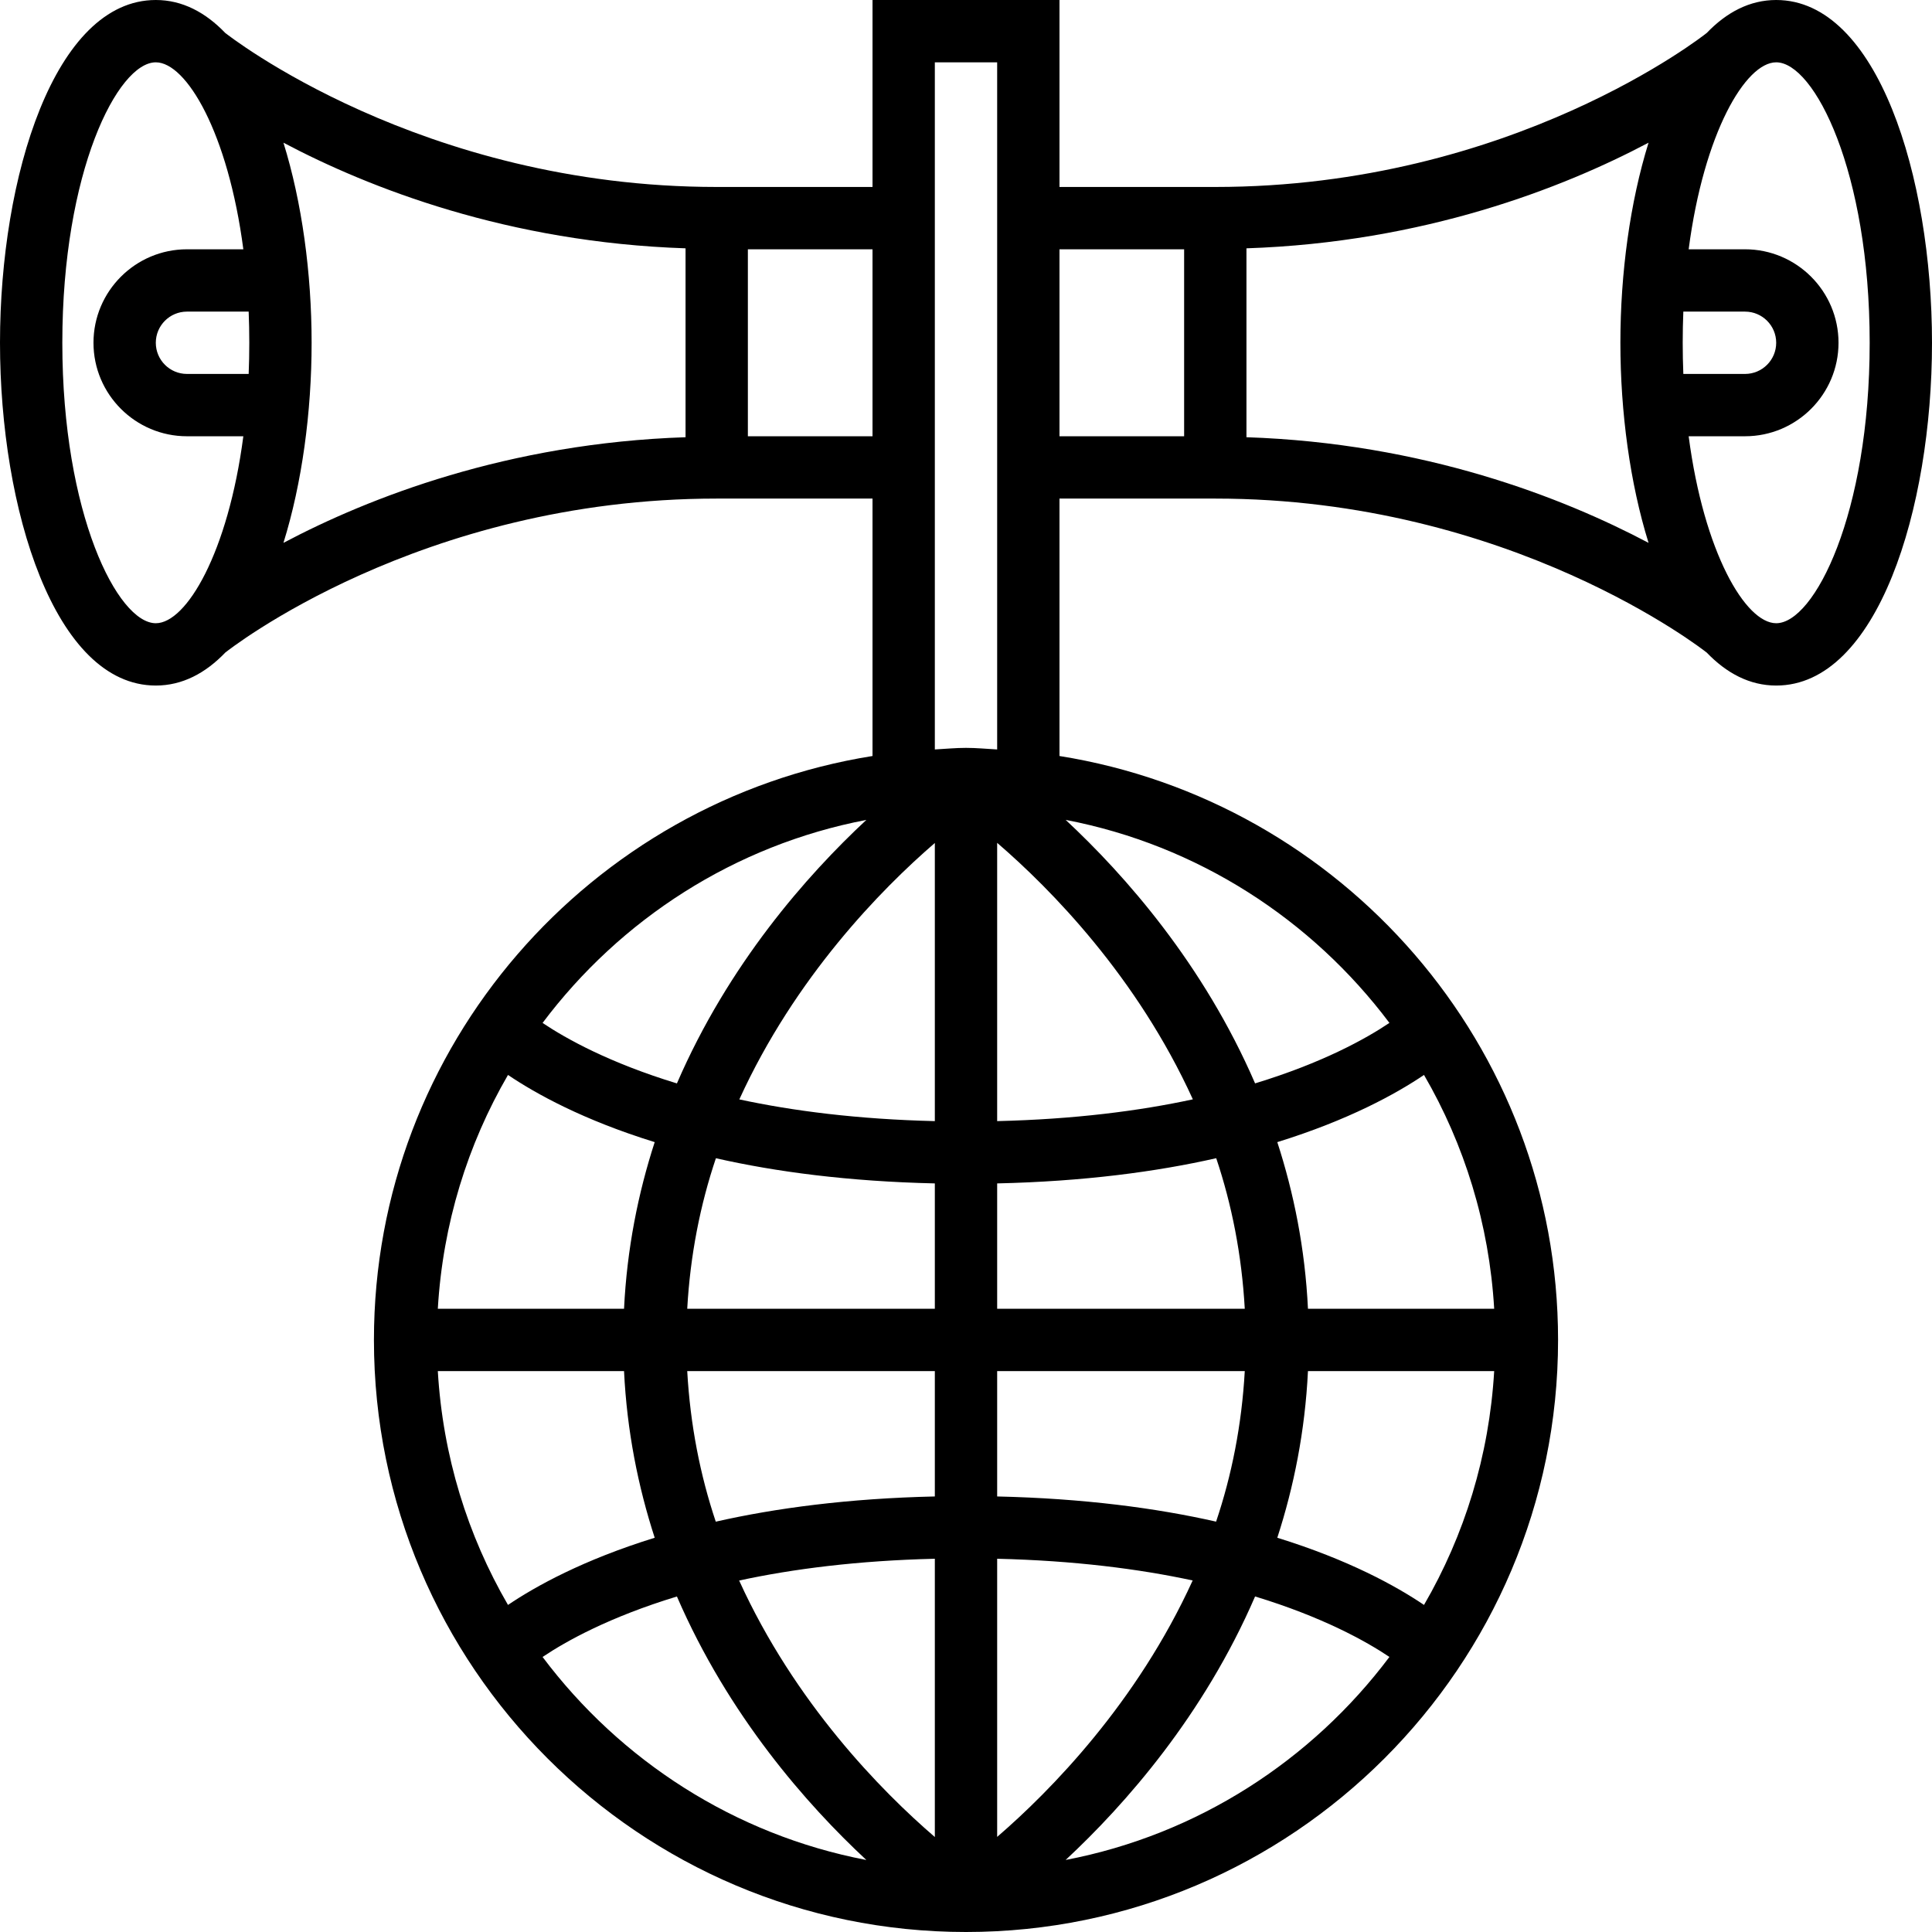<?xml version="1.0" encoding="iso-8859-1"?>
<!-- Uploaded to: SVG Repo, www.svgrepo.com, Generator: SVG Repo Mixer Tools -->
<svg fill="#000000" height="800px" width="800px" version="1.1" id="Layer_1" xmlns="http://www.w3.org/2000/svg" xmlns:xlink="http://www.w3.org/1999/xlink" 
	 viewBox="0 0 496 496" xml:space="preserve">
<g>
	<g>
		<path d="M456,0c-6.8,0-12.76,3.16-17.88,8.512l-0.008-0.008C437.616,8.896,388.288,48,312,48h-40V0h-48v48h-40
			C108.008,48,58.376,8.888,57.88,8.496l-0.008,0.008C52.752,3.16,46.8,0,40,0C14.016,0,0,45.336,0,88s14.016,88,40,88
			c6.8,0,12.76-3.16,17.88-8.512l0.008,0.008C58.384,167.104,107.712,128,184,128h40v66.088C151.576,205.648,96,268.376,96,344
			c0,83.816,68.184,152,152,152s152-68.184,152-152c0-75.624-55.576-138.352-128-149.912V128h40
			c75.992,0,125.624,39.112,126.12,39.504l0.008-0.008C443.248,172.84,449.2,176,456,176c25.984,0,40-45.336,40-88S481.984,0,456,0z
			 M40,160c-9.792,0-24-28.048-24-72c0-43.952,14.208-72,24-72c7.864,0,18.56,18.112,22.472,48H48c-13.232,0-24,10.768-24,24
			s10.768,24,24,24h14.472C58.56,141.888,47.864,160,40,160z M63.84,96H48c-4.416,0-8-3.584-8-8s3.584-8,8-8h15.84
			c0.104,2.608,0.16,5.272,0.16,8C64,90.728,63.944,93.392,63.84,96z M176,112.248c-45.584,1.52-81.232,15.48-103.232,27.12
			C77.52,124.104,80,105.84,80,88c0-17.84-2.48-36.104-7.232-51.368c22,11.64,57.648,25.6,103.232,27.12V112.248z M192,112V64h32v48
			H192z M222.416,210.496c-15.288,14.232-35.416,37.072-48.632,67.648c-17.328-5.28-28.456-11.48-34.488-15.528
			C159.24,236.048,188.576,216.968,222.416,210.496z M130.416,275.968c7.152,4.832,19.328,11.576,37.664,17.248
			c-4.248,13.088-7.12,27.352-7.872,42.784H112.4C113.68,314.216,120.04,293.824,130.416,275.968z M112.4,352h47.808v0
			c0.744,15.432,3.624,29.696,7.872,42.784c-18.336,5.68-30.512,12.416-37.664,17.248C120.04,394.176,113.68,373.784,112.4,352z
			 M139.296,425.392c6.024-4.056,17.152-10.248,34.488-15.528c13.216,30.576,33.344,53.416,48.632,67.648
			C188.576,471.032,159.24,451.952,139.296,425.392z M240,471.616c-13.8-11.872-35.944-34.432-50.24-65.848
			c13.792-2.984,30.44-5.12,50.24-5.592V471.616z M240,384.184c-22.256,0.504-40.88,2.992-56.24,6.472
			c-3.976-11.848-6.552-24.784-7.328-38.656H240V384.184z M240,336h-63.568c0.776-13.864,3.368-26.8,7.36-38.648
			c15.352,3.48,33.968,5.96,56.208,6.464V336z M240,287.824c-19.784-0.472-36.416-2.608-50.192-5.576
			c14.296-31.36,36.4-53.936,50.192-65.832V287.824z M240,192.408V16h16v176.408c-2.664-0.144-5.296-0.408-8-0.408
			C245.296,192,242.664,192.264,240,192.408z M256,336v-32.184c22.256-0.504,40.88-2.992,56.24-6.472
			c3.976,11.848,6.552,24.784,7.328,38.656H256z M319.568,352c-0.776,13.864-3.368,26.8-7.36,38.648
			c-15.352-3.48-33.968-5.96-56.208-6.464V352H319.568z M256,471.584v-71.408c19.784,0.472,36.416,2.608,50.192,5.576
			C291.896,437.112,269.792,459.688,256,471.584z M273.584,477.504c15.288-14.232,35.416-37.072,48.632-67.648
			c17.328,5.28,28.456,11.48,34.488,15.528C336.76,451.952,307.424,471.032,273.584,477.504z M365.584,412.032
			c-7.152-4.832-19.328-11.576-37.664-17.248c4.248-13.088,7.12-27.352,7.872-42.784H383.6
			C382.32,373.784,375.96,394.176,365.584,412.032z M383.6,336h-47.808c-0.744-15.432-3.624-29.696-7.872-42.784
			c18.336-5.68,30.512-12.416,37.664-17.248C375.96,293.824,382.32,314.216,383.6,336z M356.704,262.608
			c-6.024,4.056-17.152,10.248-34.488,15.528C309,247.56,288.872,224.72,273.584,210.488
			C307.424,216.968,336.76,236.048,356.704,262.608z M306.24,282.232c-13.792,2.984-30.44,5.12-50.24,5.592v-71.44
			C269.8,228.256,291.944,250.816,306.24,282.232z M304,112h-32V64h32V112z M423.232,139.368c-22-11.64-57.648-25.6-103.232-27.12
			V63.752c45.584-1.52,81.232-15.48,103.232-27.12C418.48,51.896,416,70.16,416,88C416,105.84,418.48,124.104,423.232,139.368z
			 M432,88c0-2.728,0.056-5.392,0.16-8H448c4.416,0,8,3.584,8,8s-3.584,8-8,8h-15.84C432.056,93.392,432,90.728,432,88z M456,160
			c-7.864,0-18.56-18.112-22.472-48H448c13.232,0,24-10.768,24-24s-10.768-24-24-24h-14.472C437.44,34.112,448.136,16,456,16
			c9.792,0,24,28.048,24,72C480,131.952,465.792,160,456,160z"/>
	</g>
</g>
</svg>